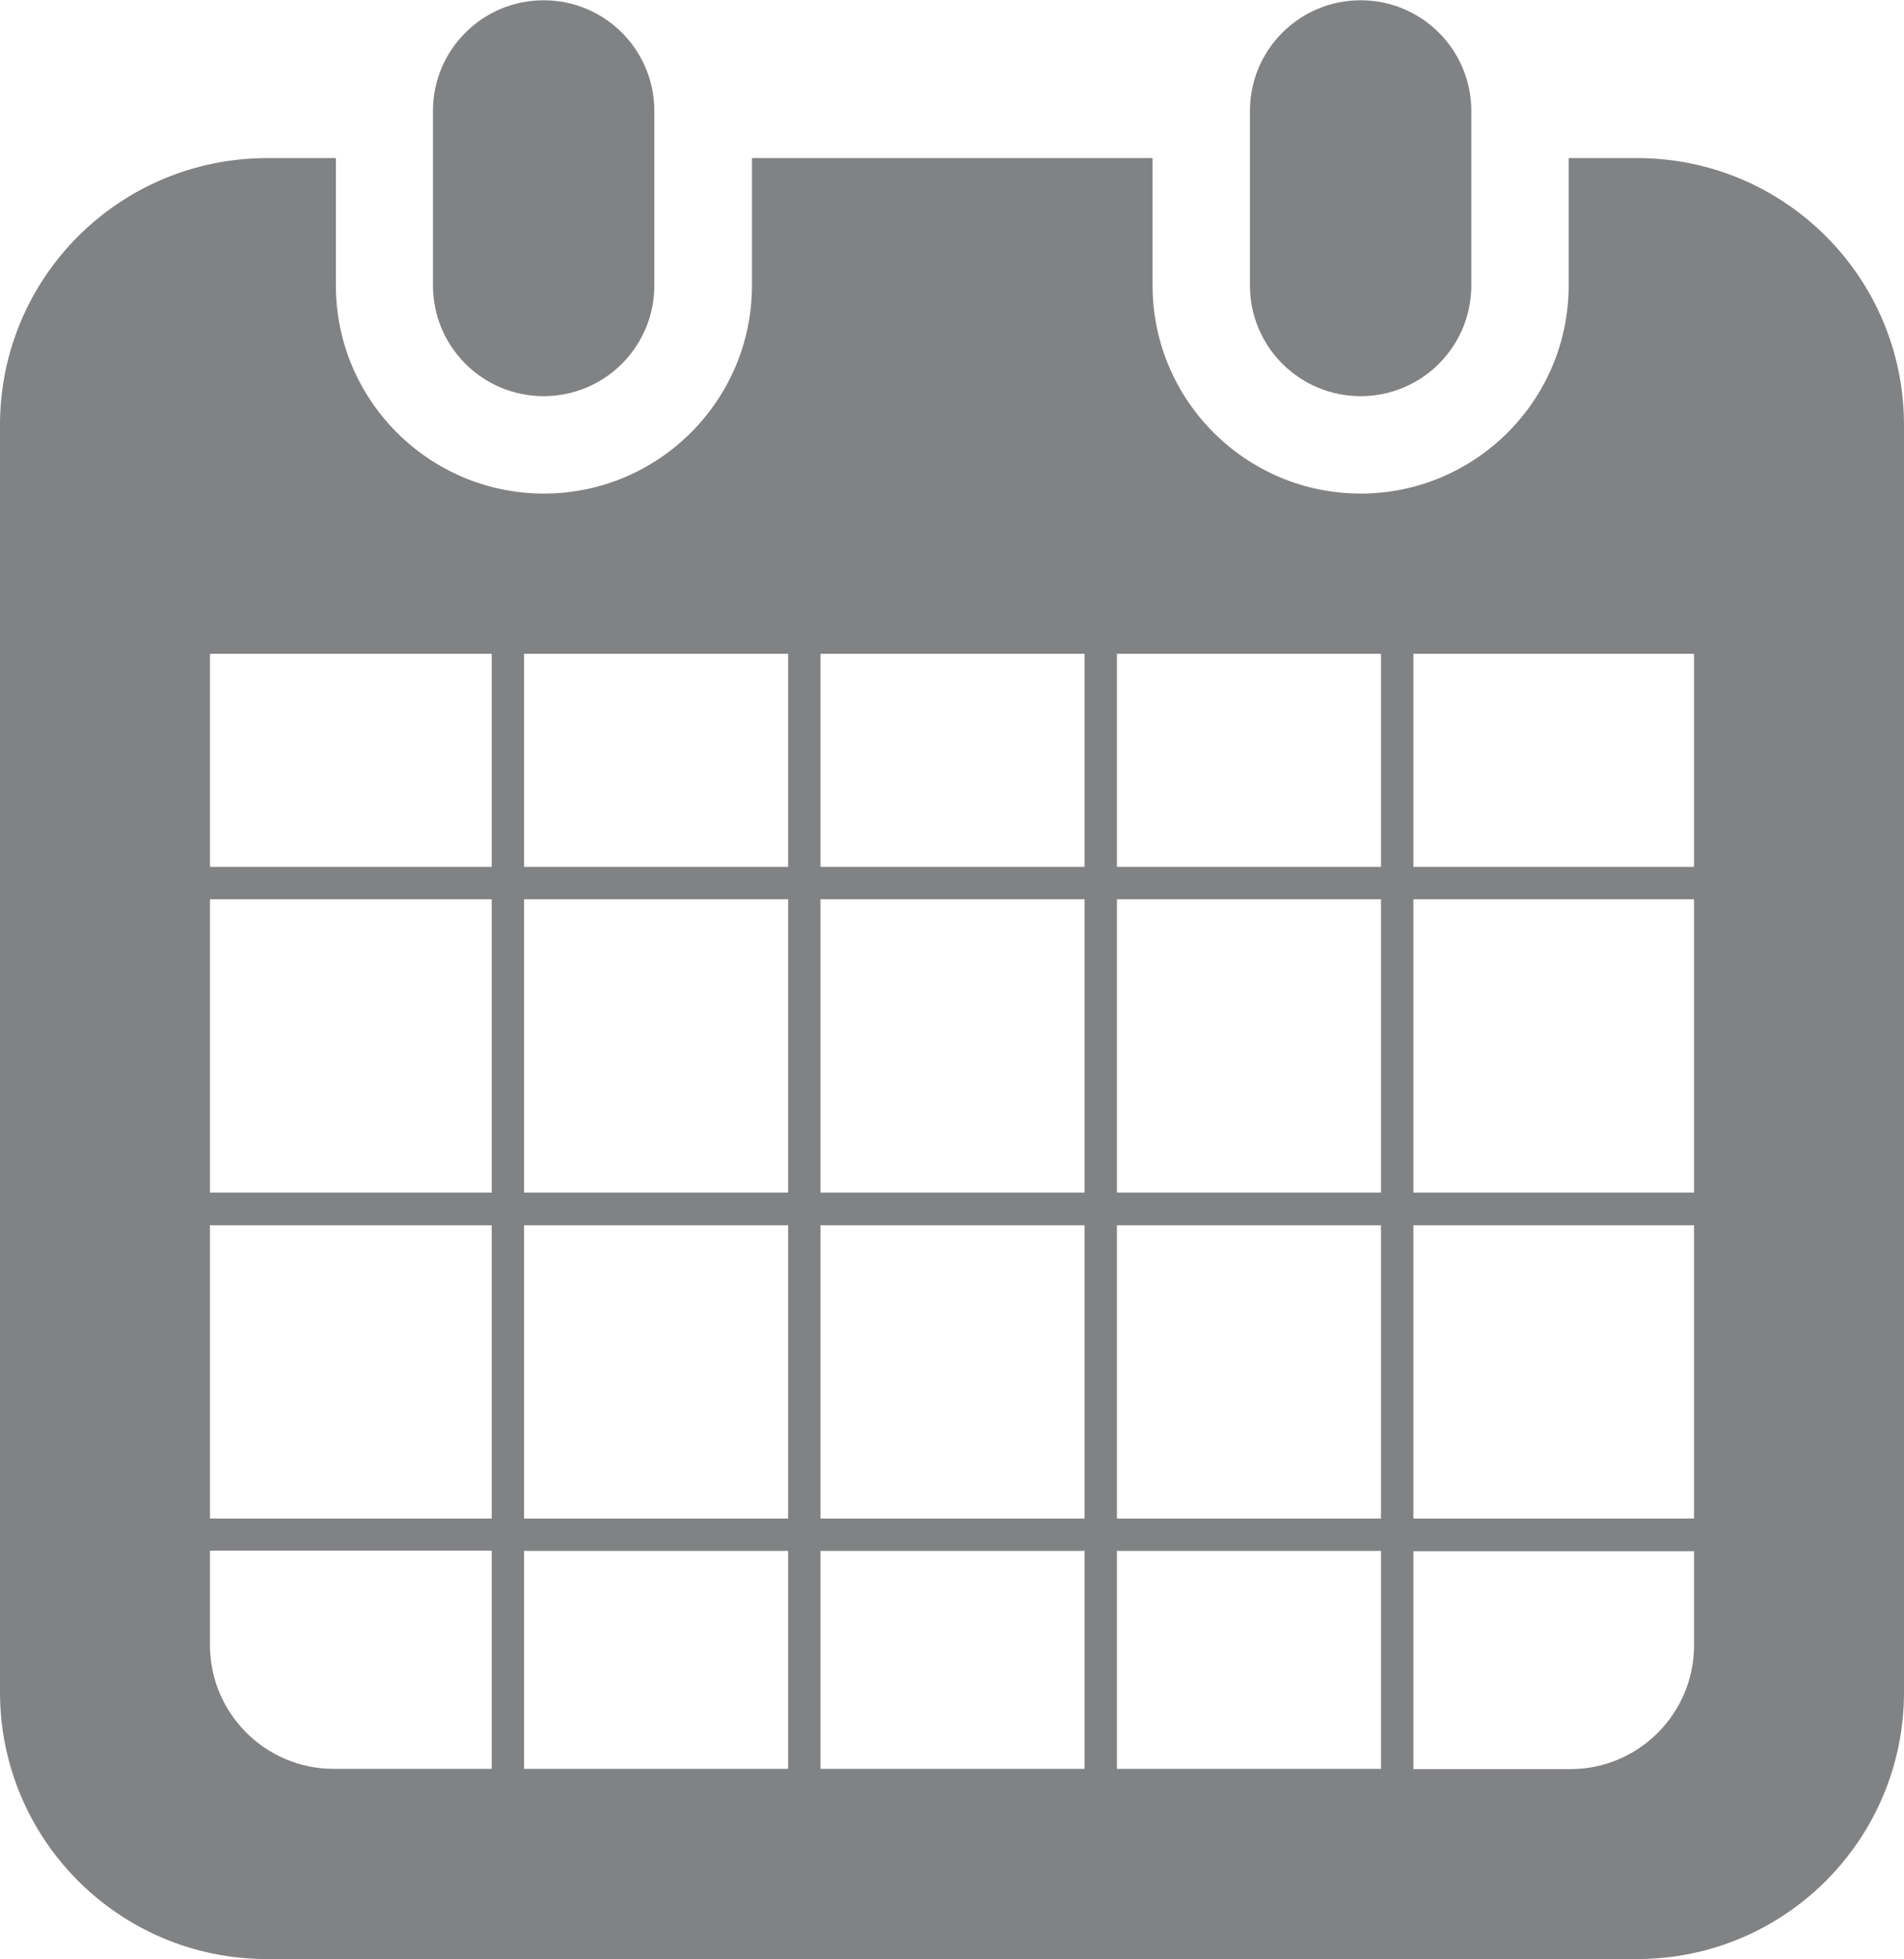 <?xml version="1.0" encoding="UTF-8"?><svg id="_レイヤー_2" xmlns="http://www.w3.org/2000/svg" width="70.01" height="72" viewBox="0 0 70.01 72"><g id="_デザイン"><path d="M19.99,14.56c2.25,0,4.07-1.82,4.07-4.07v-6.41c0-2.25-1.82-4.07-4.07-4.07s-4.07,1.82-4.07,4.07v6.41c0,2.25,1.82,4.07,4.07,4.07Z" style="fill:#818284; stroke-width:0px;"/><path d="M50.03,14.56c2.25,0,4.07-1.82,4.07-4.07v-6.41c0-2.25-1.82-4.07-4.07-4.07s-4.07,1.82-4.07,4.07v6.41c0,2.25,1.82,4.07,4.07,4.07Z" style="fill:#818284; stroke-width:0px;"/><path d="M60.2,5.81h-2.52v4.68c0,4.22-3.43,7.65-7.65,7.65s-7.65-3.43-7.65-7.65v-4.68h-14.73v4.68c0,4.22-3.43,7.65-7.65,7.65s-7.65-3.43-7.65-7.65v-4.68h-2.52C4.39,5.81,0,10.2,0,15.62v46.57c0,5.42,4.39,9.81,9.81,9.81h50.39c5.42,0,9.81-4.39,9.81-9.81V15.62c0-5.42-4.39-9.81-9.81-9.81ZM18.08,65.01h-5.81c-2.51,0-4.55-2.04-4.55-4.55v-3.47h10.36v8.01h0ZM18.08,55.81H7.72v-10.78h10.36v10.78ZM18.08,43.83H7.72v-10.78h10.36v10.78ZM18.08,31.86H7.72v-7.83h10.36v7.83ZM28.98,65.01h-9.71v-8.01h9.71v8.01ZM28.98,55.81h-9.71v-10.78h9.71v10.78ZM28.98,43.83h-9.71v-10.78h9.71v10.78ZM28.98,31.86h-9.71v-7.83h9.71v7.83ZM39.88,65.01h-9.71v-8.01h9.71v8.01ZM39.88,55.81h-9.71v-10.78h9.71v10.78ZM39.88,43.83h-9.71v-10.78h9.71v10.78ZM39.88,31.86h-9.71v-7.83h9.71v7.83ZM50.78,65.01h-9.71v-8.01h9.71v8.01ZM50.78,55.81h-9.71v-10.78h9.71v10.78ZM50.78,43.83h-9.71v-10.78h9.71v10.78ZM50.78,31.86h-9.71v-7.83h9.71v7.83ZM62.29,60.47c0,2.51-2.04,4.55-4.55,4.55h-5.77v-8.01h10.32v3.47ZM62.29,55.81h-10.32v-10.78h10.32v10.78ZM62.29,43.83h-10.32v-10.78h10.32v10.78ZM62.29,31.86h-10.32v-7.83h10.32v7.83Z" style="fill:#818284; stroke-width:0px;"/></g></svg>